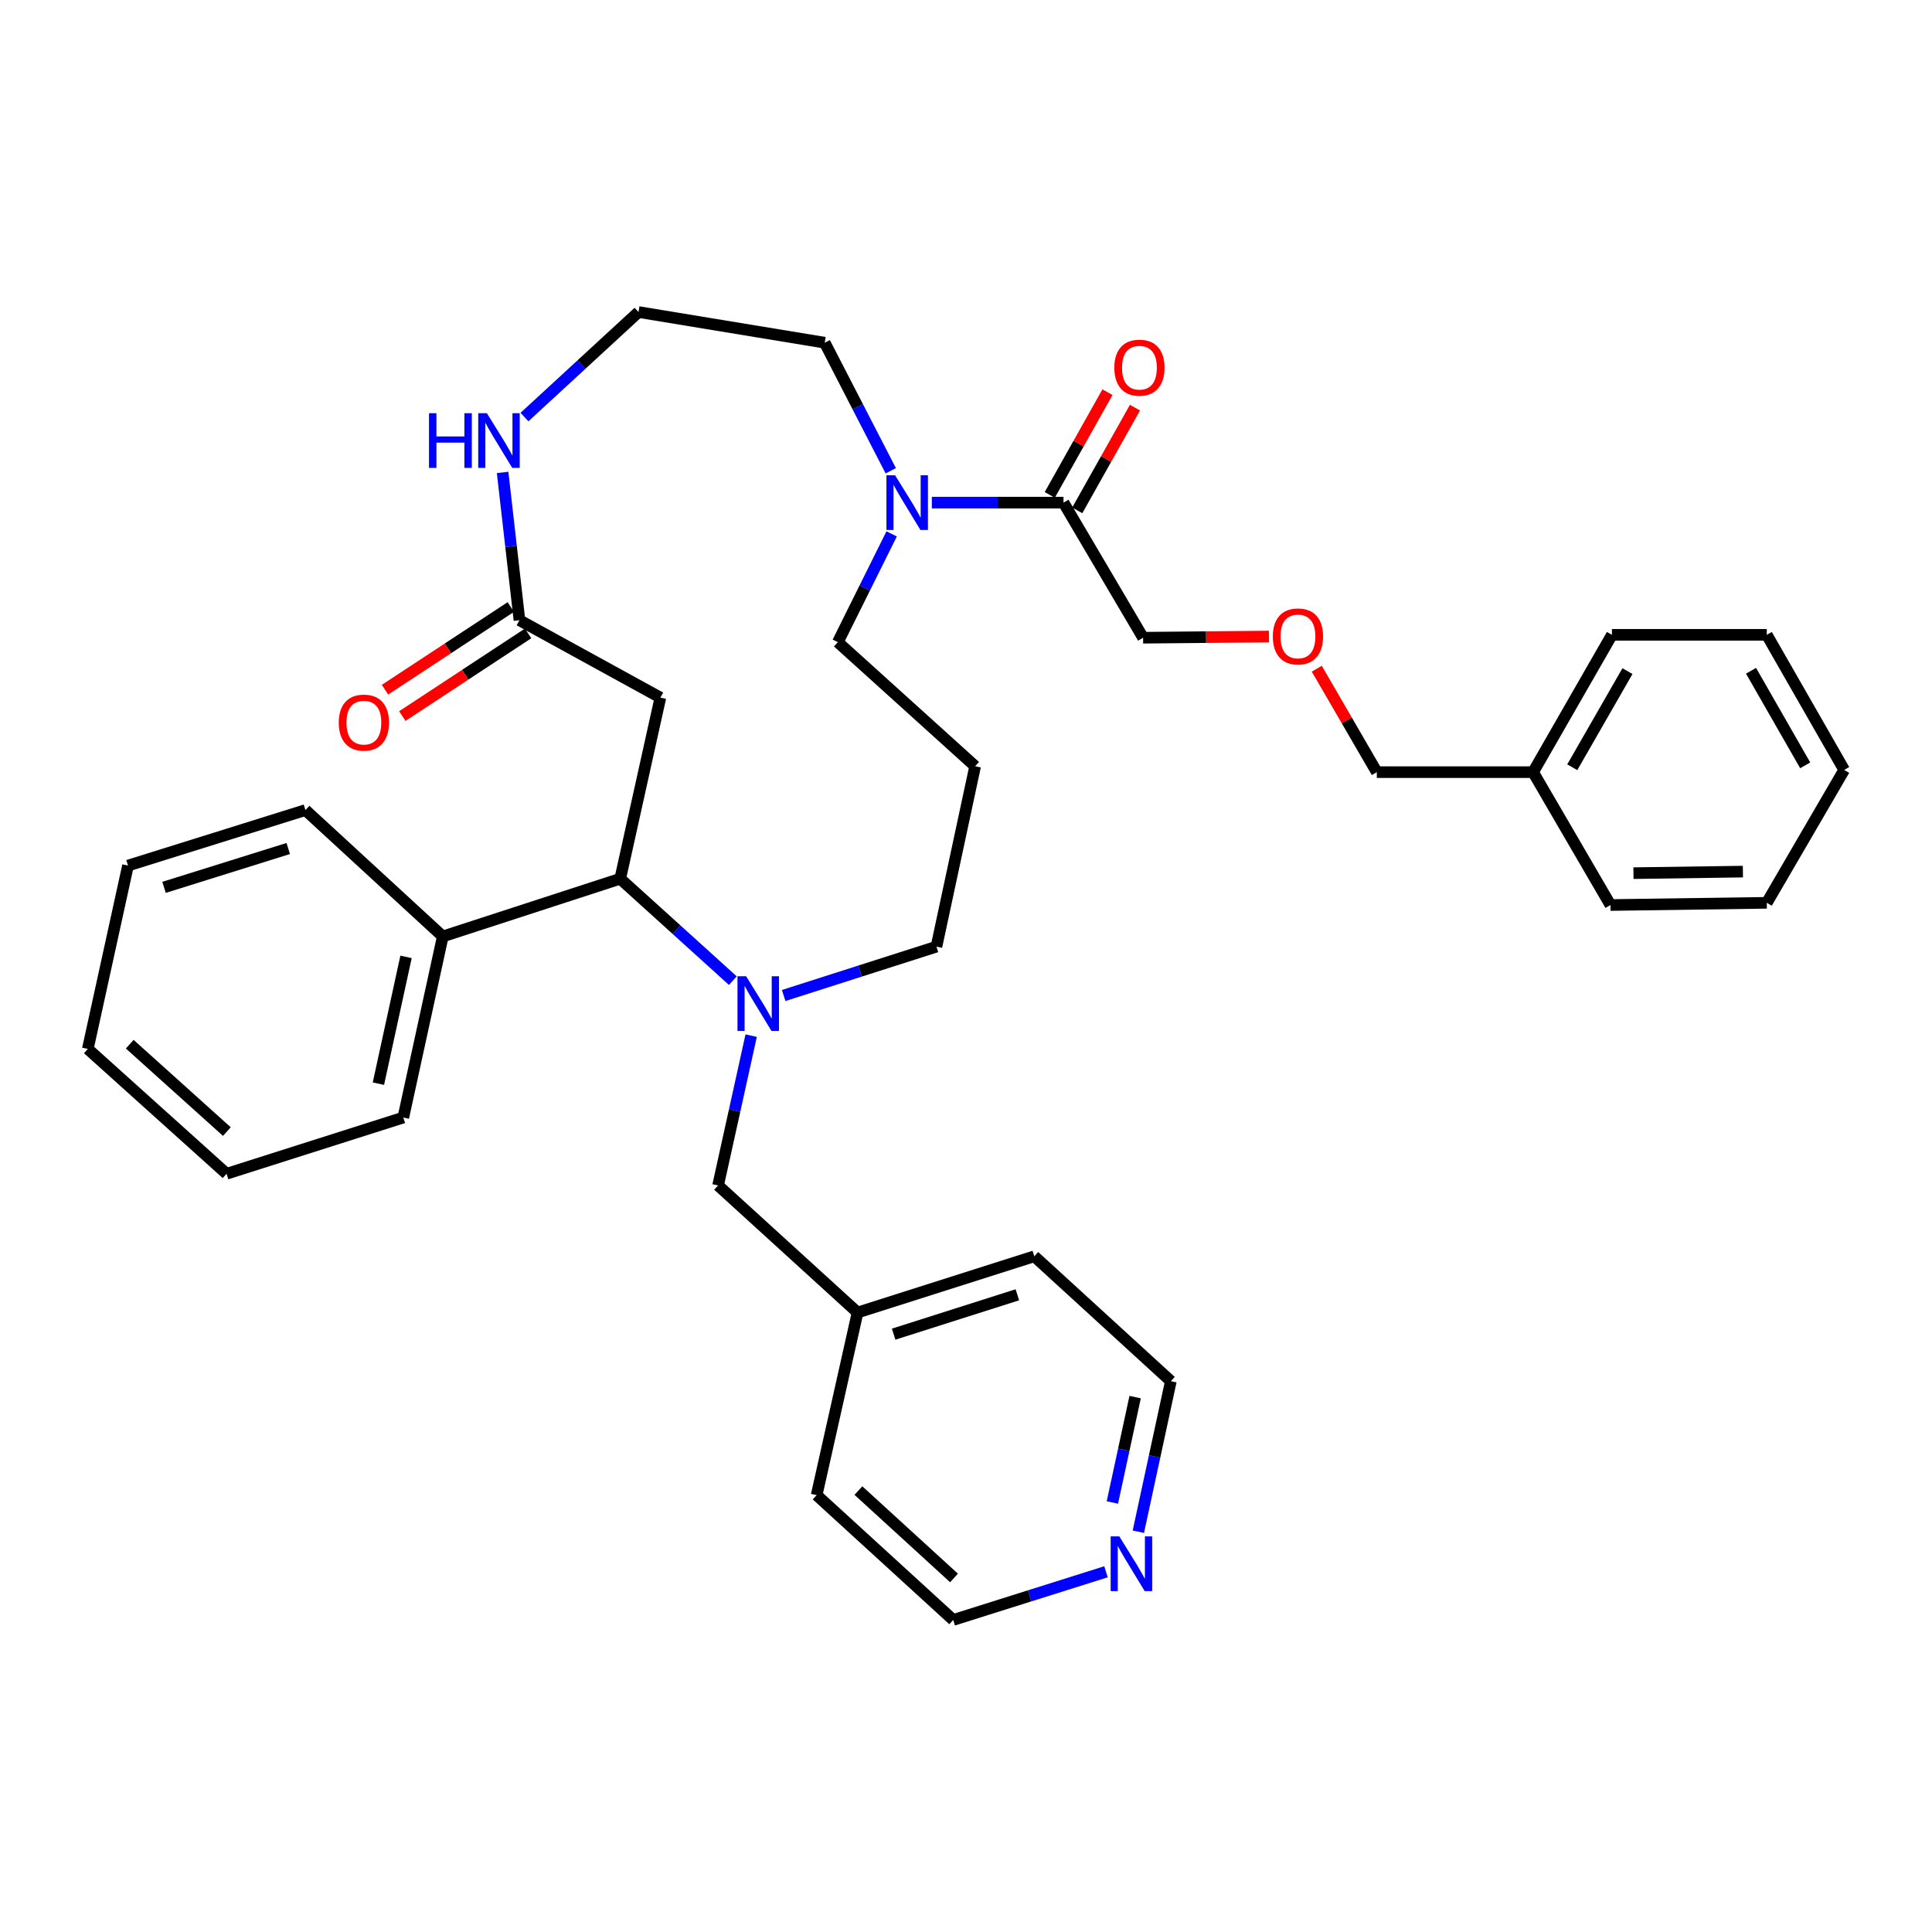 <?xml version='1.0' encoding='iso-8859-1'?>
<svg version='1.1' baseProfile='full'
              xmlns='http://www.w3.org/2000/svg'
                      xmlns:rdkit='http://www.rdkit.org/xml'
                      xmlns:xlink='http://www.w3.org/1999/xlink'
                  xml:space='preserve'
width='1000px' height='1000px' viewBox='0 0 1000 1000'>
<!-- END OF HEADER -->
<rect style='opacity:1.0;fill:#FFFFFF;stroke:none' width='1000' height='1000' x='0' y='0'> </rect>
<path class='bond-0' d='M 379.313,507.576 L 350.17,481.201' style='fill:none;fill-rule:evenodd;stroke:#0000FF;stroke-width:6px;stroke-linecap:butt;stroke-linejoin:miter;stroke-opacity:1' />
<path class='bond-0' d='M 350.17,481.201 L 321.027,454.826' style='fill:none;fill-rule:evenodd;stroke:#000000;stroke-width:6px;stroke-linecap:butt;stroke-linejoin:miter;stroke-opacity:1' />
<path class='bond-6' d='M 388.803,536.045 L 380.241,574.817' style='fill:none;fill-rule:evenodd;stroke:#0000FF;stroke-width:6px;stroke-linecap:butt;stroke-linejoin:miter;stroke-opacity:1' />
<path class='bond-6' d='M 380.241,574.817 L 371.68,613.589' style='fill:none;fill-rule:evenodd;stroke:#000000;stroke-width:6px;stroke-linecap:butt;stroke-linejoin:miter;stroke-opacity:1' />
<path class='bond-11' d='M 405.623,515.268 L 445.164,502.627' style='fill:none;fill-rule:evenodd;stroke:#0000FF;stroke-width:6px;stroke-linecap:butt;stroke-linejoin:miter;stroke-opacity:1' />
<path class='bond-11' d='M 445.164,502.627 L 484.706,489.985' style='fill:none;fill-rule:evenodd;stroke:#000000;stroke-width:6px;stroke-linecap:butt;stroke-linejoin:miter;stroke-opacity:1' />
<path class='bond-1' d='M 321.027,454.826 L 341.818,361.085' style='fill:none;fill-rule:evenodd;stroke:#000000;stroke-width:6px;stroke-linecap:butt;stroke-linejoin:miter;stroke-opacity:1' />
<path class='bond-8' d='M 321.027,454.826 L 229.181,484.706' style='fill:none;fill-rule:evenodd;stroke:#000000;stroke-width:6px;stroke-linecap:butt;stroke-linejoin:miter;stroke-opacity:1' />
<path class='bond-3' d='M 341.818,361.085 L 268.868,321.027' style='fill:none;fill-rule:evenodd;stroke:#000000;stroke-width:6px;stroke-linecap:butt;stroke-linejoin:miter;stroke-opacity:1' />
<path class='bond-2' d='M 461.517,276.335 L 447.59,304.355' style='fill:none;fill-rule:evenodd;stroke:#0000FF;stroke-width:6px;stroke-linecap:butt;stroke-linejoin:miter;stroke-opacity:1' />
<path class='bond-2' d='M 447.59,304.355 L 433.663,332.375' style='fill:none;fill-rule:evenodd;stroke:#000000;stroke-width:6px;stroke-linecap:butt;stroke-linejoin:miter;stroke-opacity:1' />
<path class='bond-4' d='M 482.32,260.159 L 516.396,260.159' style='fill:none;fill-rule:evenodd;stroke:#0000FF;stroke-width:6px;stroke-linecap:butt;stroke-linejoin:miter;stroke-opacity:1' />
<path class='bond-4' d='M 516.396,260.159 L 550.472,260.159' style='fill:none;fill-rule:evenodd;stroke:#000000;stroke-width:6px;stroke-linecap:butt;stroke-linejoin:miter;stroke-opacity:1' />
<path class='bond-17' d='M 461.056,243.671 L 443.967,210.528' style='fill:none;fill-rule:evenodd;stroke:#0000FF;stroke-width:6px;stroke-linecap:butt;stroke-linejoin:miter;stroke-opacity:1' />
<path class='bond-17' d='M 443.967,210.528 L 426.878,177.385' style='fill:none;fill-rule:evenodd;stroke:#000000;stroke-width:6px;stroke-linecap:butt;stroke-linejoin:miter;stroke-opacity:1' />
<path class='bond-5' d='M 268.868,321.027 L 264.51,282.778' style='fill:none;fill-rule:evenodd;stroke:#000000;stroke-width:6px;stroke-linecap:butt;stroke-linejoin:miter;stroke-opacity:1' />
<path class='bond-5' d='M 264.51,282.778 L 260.152,244.529' style='fill:none;fill-rule:evenodd;stroke:#0000FF;stroke-width:6px;stroke-linecap:butt;stroke-linejoin:miter;stroke-opacity:1' />
<path class='bond-9' d='M 264.384,314.204 L 231.826,335.597' style='fill:none;fill-rule:evenodd;stroke:#000000;stroke-width:6px;stroke-linecap:butt;stroke-linejoin:miter;stroke-opacity:1' />
<path class='bond-9' d='M 231.826,335.597 L 199.269,356.991' style='fill:none;fill-rule:evenodd;stroke:#FF0000;stroke-width:6px;stroke-linecap:butt;stroke-linejoin:miter;stroke-opacity:1' />
<path class='bond-9' d='M 273.351,327.849 L 240.793,349.243' style='fill:none;fill-rule:evenodd;stroke:#000000;stroke-width:6px;stroke-linecap:butt;stroke-linejoin:miter;stroke-opacity:1' />
<path class='bond-9' d='M 240.793,349.243 L 208.235,370.636' style='fill:none;fill-rule:evenodd;stroke:#FF0000;stroke-width:6px;stroke-linecap:butt;stroke-linejoin:miter;stroke-opacity:1' />
<path class='bond-7' d='M 557.589,264.159 L 572.527,237.577' style='fill:none;fill-rule:evenodd;stroke:#000000;stroke-width:6px;stroke-linecap:butt;stroke-linejoin:miter;stroke-opacity:1' />
<path class='bond-7' d='M 572.527,237.577 L 587.464,210.995' style='fill:none;fill-rule:evenodd;stroke:#FF0000;stroke-width:6px;stroke-linecap:butt;stroke-linejoin:miter;stroke-opacity:1' />
<path class='bond-7' d='M 543.355,256.16 L 558.292,229.578' style='fill:none;fill-rule:evenodd;stroke:#000000;stroke-width:6px;stroke-linecap:butt;stroke-linejoin:miter;stroke-opacity:1' />
<path class='bond-7' d='M 558.292,229.578 L 573.23,202.996' style='fill:none;fill-rule:evenodd;stroke:#FF0000;stroke-width:6px;stroke-linecap:butt;stroke-linejoin:miter;stroke-opacity:1' />
<path class='bond-18' d='M 550.472,260.159 L 591.664,330.089' style='fill:none;fill-rule:evenodd;stroke:#000000;stroke-width:6px;stroke-linecap:butt;stroke-linejoin:miter;stroke-opacity:1' />
<path class='bond-13' d='M 271.467,215.876 L 300.977,188.693' style='fill:none;fill-rule:evenodd;stroke:#0000FF;stroke-width:6px;stroke-linecap:butt;stroke-linejoin:miter;stroke-opacity:1' />
<path class='bond-13' d='M 300.977,188.693 L 330.488,161.511' style='fill:none;fill-rule:evenodd;stroke:#000000;stroke-width:6px;stroke-linecap:butt;stroke-linejoin:miter;stroke-opacity:1' />
<path class='bond-16' d='M 371.68,613.589 L 443.877,679.364' style='fill:none;fill-rule:evenodd;stroke:#000000;stroke-width:6px;stroke-linecap:butt;stroke-linejoin:miter;stroke-opacity:1' />
<path class='bond-23' d='M 229.181,484.706 L 208.753,578.438' style='fill:none;fill-rule:evenodd;stroke:#000000;stroke-width:6px;stroke-linecap:butt;stroke-linejoin:miter;stroke-opacity:1' />
<path class='bond-23' d='M 210.164,495.289 L 195.864,560.901' style='fill:none;fill-rule:evenodd;stroke:#000000;stroke-width:6px;stroke-linecap:butt;stroke-linejoin:miter;stroke-opacity:1' />
<path class='bond-24' d='M 229.181,484.706 L 158.1,419.294' style='fill:none;fill-rule:evenodd;stroke:#000000;stroke-width:6px;stroke-linecap:butt;stroke-linejoin:miter;stroke-opacity:1' />
<path class='bond-10' d='M 589.203,792.821 L 597.618,753.858' style='fill:none;fill-rule:evenodd;stroke:#0000FF;stroke-width:6px;stroke-linecap:butt;stroke-linejoin:miter;stroke-opacity:1' />
<path class='bond-10' d='M 597.618,753.858 L 606.032,714.895' style='fill:none;fill-rule:evenodd;stroke:#000000;stroke-width:6px;stroke-linecap:butt;stroke-linejoin:miter;stroke-opacity:1' />
<path class='bond-10' d='M 575.767,777.685 L 581.657,750.411' style='fill:none;fill-rule:evenodd;stroke:#0000FF;stroke-width:6px;stroke-linecap:butt;stroke-linejoin:miter;stroke-opacity:1' />
<path class='bond-10' d='M 581.657,750.411 L 587.548,723.137' style='fill:none;fill-rule:evenodd;stroke:#000000;stroke-width:6px;stroke-linecap:butt;stroke-linejoin:miter;stroke-opacity:1' />
<path class='bond-35' d='M 572.464,813.548 L 532.921,826.019' style='fill:none;fill-rule:evenodd;stroke:#0000FF;stroke-width:6px;stroke-linecap:butt;stroke-linejoin:miter;stroke-opacity:1' />
<path class='bond-35' d='M 532.921,826.019 L 493.378,838.489' style='fill:none;fill-rule:evenodd;stroke:#000000;stroke-width:6px;stroke-linecap:butt;stroke-linejoin:miter;stroke-opacity:1' />
<path class='bond-12' d='M 484.706,489.985 L 504.726,396.607' style='fill:none;fill-rule:evenodd;stroke:#000000;stroke-width:6px;stroke-linecap:butt;stroke-linejoin:miter;stroke-opacity:1' />
<path class='bond-14' d='M 504.726,396.607 L 433.663,332.375' style='fill:none;fill-rule:evenodd;stroke:#000000;stroke-width:6px;stroke-linecap:butt;stroke-linejoin:miter;stroke-opacity:1' />
<path class='bond-36' d='M 330.488,161.511 L 426.878,177.385' style='fill:none;fill-rule:evenodd;stroke:#000000;stroke-width:6px;stroke-linecap:butt;stroke-linejoin:miter;stroke-opacity:1' />
<path class='bond-15' d='M 656.812,329.477 L 624.238,329.783' style='fill:none;fill-rule:evenodd;stroke:#FF0000;stroke-width:6px;stroke-linecap:butt;stroke-linejoin:miter;stroke-opacity:1' />
<path class='bond-15' d='M 624.238,329.783 L 591.664,330.089' style='fill:none;fill-rule:evenodd;stroke:#000000;stroke-width:6px;stroke-linecap:butt;stroke-linejoin:miter;stroke-opacity:1' />
<path class='bond-22' d='M 681.563,346.129 L 697.1,372.896' style='fill:none;fill-rule:evenodd;stroke:#FF0000;stroke-width:6px;stroke-linecap:butt;stroke-linejoin:miter;stroke-opacity:1' />
<path class='bond-22' d='M 697.1,372.896 L 712.636,399.664' style='fill:none;fill-rule:evenodd;stroke:#000000;stroke-width:6px;stroke-linecap:butt;stroke-linejoin:miter;stroke-opacity:1' />
<path class='bond-25' d='M 443.877,679.364 L 422.696,773.876' style='fill:none;fill-rule:evenodd;stroke:#000000;stroke-width:6px;stroke-linecap:butt;stroke-linejoin:miter;stroke-opacity:1' />
<path class='bond-26' d='M 443.877,679.364 L 535.359,650.254' style='fill:none;fill-rule:evenodd;stroke:#000000;stroke-width:6px;stroke-linecap:butt;stroke-linejoin:miter;stroke-opacity:1' />
<path class='bond-26' d='M 462.55,690.556 L 526.588,670.18' style='fill:none;fill-rule:evenodd;stroke:#000000;stroke-width:6px;stroke-linecap:butt;stroke-linejoin:miter;stroke-opacity:1' />
<path class='bond-19' d='M 793.524,399.664 L 712.636,399.664' style='fill:none;fill-rule:evenodd;stroke:#000000;stroke-width:6px;stroke-linecap:butt;stroke-linejoin:miter;stroke-opacity:1' />
<path class='bond-27' d='M 793.524,399.664 L 834.326,328.583' style='fill:none;fill-rule:evenodd;stroke:#000000;stroke-width:6px;stroke-linecap:butt;stroke-linejoin:miter;stroke-opacity:1' />
<path class='bond-27' d='M 813.805,397.131 L 842.366,347.374' style='fill:none;fill-rule:evenodd;stroke:#000000;stroke-width:6px;stroke-linecap:butt;stroke-linejoin:miter;stroke-opacity:1' />
<path class='bond-28' d='M 793.524,399.664 L 833.573,468.442' style='fill:none;fill-rule:evenodd;stroke:#000000;stroke-width:6px;stroke-linecap:butt;stroke-linejoin:miter;stroke-opacity:1' />
<path class='bond-20' d='M 606.032,714.895 L 535.359,650.254' style='fill:none;fill-rule:evenodd;stroke:#000000;stroke-width:6px;stroke-linecap:butt;stroke-linejoin:miter;stroke-opacity:1' />
<path class='bond-21' d='M 493.378,838.489 L 422.696,773.876' style='fill:none;fill-rule:evenodd;stroke:#000000;stroke-width:6px;stroke-linecap:butt;stroke-linejoin:miter;stroke-opacity:1' />
<path class='bond-21' d='M 493.792,816.746 L 444.315,771.516' style='fill:none;fill-rule:evenodd;stroke:#000000;stroke-width:6px;stroke-linecap:butt;stroke-linejoin:miter;stroke-opacity:1' />
<path class='bond-30' d='M 208.753,578.438 L 117.28,607.538' style='fill:none;fill-rule:evenodd;stroke:#000000;stroke-width:6px;stroke-linecap:butt;stroke-linejoin:miter;stroke-opacity:1' />
<path class='bond-29' d='M 158.1,419.294 L 66.255,448.022' style='fill:none;fill-rule:evenodd;stroke:#000000;stroke-width:6px;stroke-linecap:butt;stroke-linejoin:miter;stroke-opacity:1' />
<path class='bond-29' d='M 149.197,439.187 L 84.906,459.297' style='fill:none;fill-rule:evenodd;stroke:#000000;stroke-width:6px;stroke-linecap:butt;stroke-linejoin:miter;stroke-opacity:1' />
<path class='bond-31' d='M 834.326,328.583 L 914.487,328.583' style='fill:none;fill-rule:evenodd;stroke:#000000;stroke-width:6px;stroke-linecap:butt;stroke-linejoin:miter;stroke-opacity:1' />
<path class='bond-32' d='M 833.573,468.442 L 914.487,467.299' style='fill:none;fill-rule:evenodd;stroke:#000000;stroke-width:6px;stroke-linecap:butt;stroke-linejoin:miter;stroke-opacity:1' />
<path class='bond-32' d='M 845.479,451.944 L 902.12,451.144' style='fill:none;fill-rule:evenodd;stroke:#000000;stroke-width:6px;stroke-linecap:butt;stroke-linejoin:miter;stroke-opacity:1' />
<path class='bond-33' d='M 66.255,448.022 L 45.455,542.916' style='fill:none;fill-rule:evenodd;stroke:#000000;stroke-width:6px;stroke-linecap:butt;stroke-linejoin:miter;stroke-opacity:1' />
<path class='bond-37' d='M 117.28,607.538 L 45.455,542.916' style='fill:none;fill-rule:evenodd;stroke:#000000;stroke-width:6px;stroke-linecap:butt;stroke-linejoin:miter;stroke-opacity:1' />
<path class='bond-37' d='M 117.427,585.707 L 67.149,540.471' style='fill:none;fill-rule:evenodd;stroke:#000000;stroke-width:6px;stroke-linecap:butt;stroke-linejoin:miter;stroke-opacity:1' />
<path class='bond-38' d='M 914.487,328.583 L 954.545,398.512' style='fill:none;fill-rule:evenodd;stroke:#000000;stroke-width:6px;stroke-linecap:butt;stroke-linejoin:miter;stroke-opacity:1' />
<path class='bond-38' d='M 906.328,347.188 L 934.369,396.139' style='fill:none;fill-rule:evenodd;stroke:#000000;stroke-width:6px;stroke-linecap:butt;stroke-linejoin:miter;stroke-opacity:1' />
<path class='bond-34' d='M 914.487,467.299 L 954.545,398.512' style='fill:none;fill-rule:evenodd;stroke:#000000;stroke-width:6px;stroke-linecap:butt;stroke-linejoin:miter;stroke-opacity:1' />
<path  class='atom-0' d='M 386.202 505.316
L 395.482 520.316
Q 396.402 521.796, 397.882 524.476
Q 399.362 527.156, 399.442 527.316
L 399.442 505.316
L 403.202 505.316
L 403.202 533.636
L 399.322 533.636
L 389.362 517.236
Q 388.202 515.316, 386.962 513.116
Q 385.762 510.916, 385.402 510.236
L 385.402 533.636
L 381.722 533.636
L 381.722 505.316
L 386.202 505.316
' fill='#0000FF'/>
<path  class='atom-3' d='M 463.297 245.999
L 472.577 260.999
Q 473.497 262.479, 474.977 265.159
Q 476.457 267.839, 476.537 267.999
L 476.537 245.999
L 480.297 245.999
L 480.297 274.319
L 476.417 274.319
L 466.457 257.919
Q 465.297 255.999, 464.057 253.799
Q 462.857 251.599, 462.497 250.919
L 462.497 274.319
L 458.817 274.319
L 458.817 245.999
L 463.297 245.999
' fill='#0000FF'/>
<path  class='atom-6' d='M 222.052 213.869
L 225.892 213.869
L 225.892 225.909
L 240.372 225.909
L 240.372 213.869
L 244.212 213.869
L 244.212 242.189
L 240.372 242.189
L 240.372 229.109
L 225.892 229.109
L 225.892 242.189
L 222.052 242.189
L 222.052 213.869
' fill='#0000FF'/>
<path  class='atom-6' d='M 252.012 213.869
L 261.292 228.869
Q 262.212 230.349, 263.692 233.029
Q 265.172 235.709, 265.252 235.869
L 265.252 213.869
L 269.012 213.869
L 269.012 242.189
L 265.132 242.189
L 255.172 225.789
Q 254.012 223.869, 252.772 221.669
Q 251.572 219.469, 251.212 218.789
L 251.212 242.189
L 247.532 242.189
L 247.532 213.869
L 252.012 213.869
' fill='#0000FF'/>
<path  class='atom-8' d='M 576.768 190.31
Q 576.768 183.51, 580.128 179.71
Q 583.488 175.91, 589.768 175.91
Q 596.048 175.91, 599.408 179.71
Q 602.768 183.51, 602.768 190.31
Q 602.768 197.19, 599.368 201.11
Q 595.968 204.99, 589.768 204.99
Q 583.528 204.99, 580.128 201.11
Q 576.768 197.23, 576.768 190.31
M 589.768 201.79
Q 594.088 201.79, 596.408 198.91
Q 598.768 195.99, 598.768 190.31
Q 598.768 184.75, 596.408 181.95
Q 594.088 179.11, 589.768 179.11
Q 585.448 179.11, 583.088 181.91
Q 580.768 184.71, 580.768 190.31
Q 580.768 196.03, 583.088 198.91
Q 585.448 201.79, 589.768 201.79
' fill='#FF0000'/>
<path  class='atom-10' d='M 175.343 374.018
Q 175.343 367.218, 178.703 363.418
Q 182.063 359.618, 188.343 359.618
Q 194.623 359.618, 197.983 363.418
Q 201.343 367.218, 201.343 374.018
Q 201.343 380.898, 197.943 384.818
Q 194.543 388.698, 188.343 388.698
Q 182.103 388.698, 178.703 384.818
Q 175.343 380.938, 175.343 374.018
M 188.343 385.498
Q 192.663 385.498, 194.983 382.618
Q 197.343 379.698, 197.343 374.018
Q 197.343 368.458, 194.983 365.658
Q 192.663 362.818, 188.343 362.818
Q 184.023 362.818, 181.663 365.618
Q 179.343 368.418, 179.343 374.018
Q 179.343 379.738, 181.663 382.618
Q 184.023 385.498, 188.343 385.498
' fill='#FF0000'/>
<path  class='atom-11' d='M 579.362 795.238
L 588.642 810.238
Q 589.562 811.718, 591.042 814.398
Q 592.522 817.078, 592.602 817.238
L 592.602 795.238
L 596.362 795.238
L 596.362 823.558
L 592.482 823.558
L 582.522 807.158
Q 581.362 805.238, 580.122 803.038
Q 578.922 800.838, 578.562 800.158
L 578.562 823.558
L 574.882 823.558
L 574.882 795.238
L 579.362 795.238
' fill='#0000FF'/>
<path  class='atom-16' d='M 658.816 329.416
Q 658.816 322.616, 662.176 318.816
Q 665.536 315.016, 671.816 315.016
Q 678.096 315.016, 681.456 318.816
Q 684.816 322.616, 684.816 329.416
Q 684.816 336.296, 681.416 340.216
Q 678.016 344.096, 671.816 344.096
Q 665.576 344.096, 662.176 340.216
Q 658.816 336.336, 658.816 329.416
M 671.816 340.896
Q 676.136 340.896, 678.456 338.016
Q 680.816 335.096, 680.816 329.416
Q 680.816 323.856, 678.456 321.056
Q 676.136 318.216, 671.816 318.216
Q 667.496 318.216, 665.136 321.016
Q 662.816 323.816, 662.816 329.416
Q 662.816 335.136, 665.136 338.016
Q 667.496 340.896, 671.816 340.896
' fill='#FF0000'/>
</svg>
